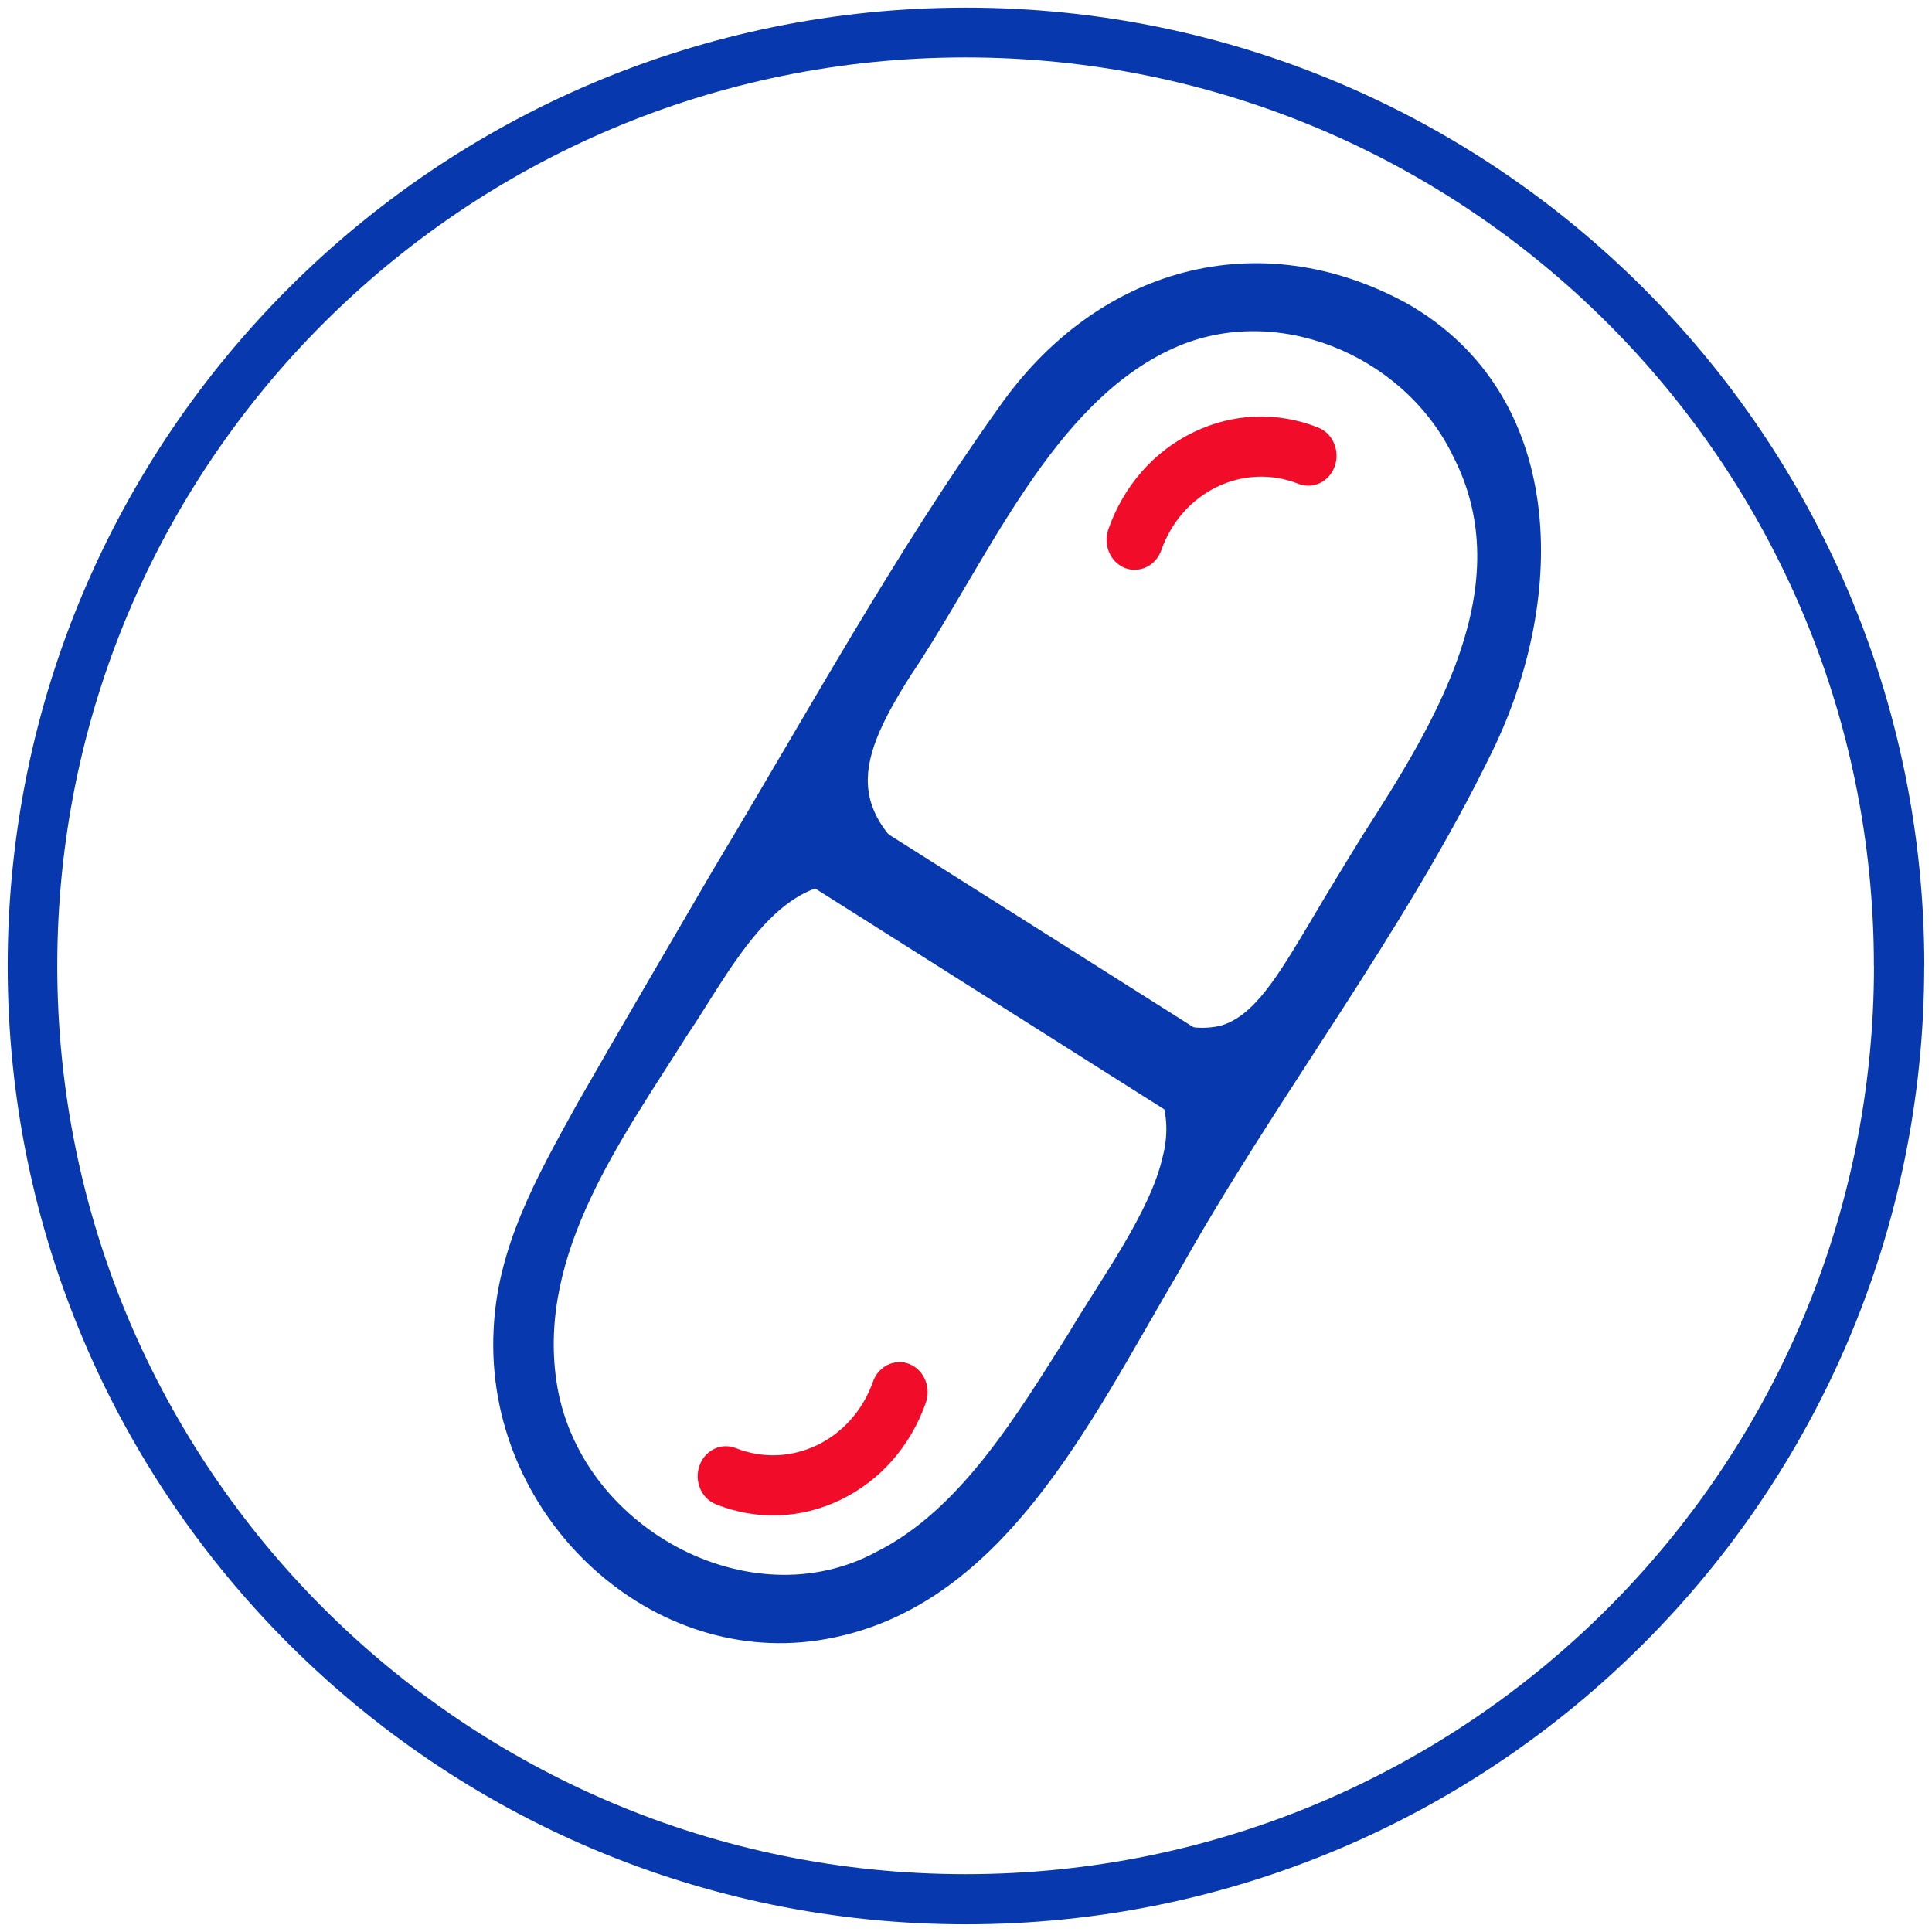 <?xml version="1.0" encoding="UTF-8"?> <svg xmlns="http://www.w3.org/2000/svg" width="42" height="42" viewBox="0 0 42 42" fill="none"><path d="M32.426 16.365C30.489 20.345 27.757 23.832 25.619 27.658C23.683 30.937 21.757 35.062 17.784 35.66C14.012 36.219 10.538 32.87 10.73 28.922C10.806 27.127 11.642 25.627 12.566 23.962C13.532 22.273 14.523 20.593 15.5 18.912C17.526 15.544 19.427 12.063 21.704 8.871C23.854 5.789 27.378 4.842 30.59 6.598C34.053 8.577 34.09 12.953 32.444 16.328L32.426 16.365ZM31.559 9.855C30.466 7.686 27.732 6.584 25.543 7.556C22.869 8.733 21.444 12.242 19.807 14.669C18.481 16.751 18.376 17.765 20.659 19.284C21.666 19.963 22.96 20.803 24.004 21.472C24.814 21.943 25.596 22.494 26.505 22.305C27.254 22.116 27.789 21.199 28.45 20.097C28.84 19.435 29.243 18.772 29.647 18.119C31.165 15.755 33.06 12.726 31.575 9.892L31.558 9.857L31.559 9.855ZM18.665 19.25C16.915 18.896 15.834 21.193 14.934 22.512C13.525 24.753 11.686 27.237 12.096 30.024C12.555 33.187 16.289 35.229 19.048 33.738C20.867 32.83 22.095 30.782 23.213 29.014C23.939 27.794 25.004 26.349 25.273 25.157C25.748 23.362 24.072 22.218 22.757 21.439C21.454 20.703 20.029 19.524 18.695 19.254L18.665 19.25Z" fill="#0838AE"></path><path d="M41.831 20.999C41.831 32.505 32.504 41.833 20.998 41.833C9.492 41.833 0.167 32.503 0.167 20.999C0.167 9.496 9.494 0.166 21 0.166C32.506 0.166 41.833 9.494 41.833 20.999H41.831ZM40.737 20.995C40.737 10.09 31.898 1.248 20.99 1.248C10.083 1.248 1.245 10.09 1.245 20.995C1.245 31.901 10.085 40.743 20.992 40.743C31.899 40.743 40.739 31.903 40.739 20.995H40.737Z" fill="#0838AE"></path><path fill-rule="evenodd" clip-rule="evenodd" d="M26.97 25.166L16.278 18.402L17.253 16.833L27.945 23.596L26.97 25.166Z" fill="#0838AE"></path><path d="M24.669 12.388C24.598 12.388 24.525 12.375 24.454 12.347C24.137 12.221 23.976 11.844 24.095 11.507C24.426 10.563 25.083 9.813 25.944 9.397C26.805 8.979 27.769 8.943 28.657 9.295C28.974 9.421 29.135 9.798 29.017 10.135C28.898 10.473 28.545 10.644 28.226 10.518C27.029 10.043 25.691 10.691 25.245 11.963C25.152 12.224 24.919 12.386 24.669 12.386V12.388Z" fill="#F10D2A"></path><path d="M19.553 29.61C19.624 29.61 19.697 29.624 19.768 29.652C20.085 29.778 20.246 30.155 20.128 30.492C19.796 31.436 19.139 32.185 18.278 32.602C17.417 33.02 16.453 33.056 15.565 32.703C15.248 32.577 15.087 32.201 15.206 31.863C15.324 31.526 15.677 31.355 15.996 31.481C17.193 31.956 18.531 31.308 18.978 30.036C19.07 29.774 19.304 29.612 19.553 29.612V29.61Z" fill="#F10D2A"></path></svg> 